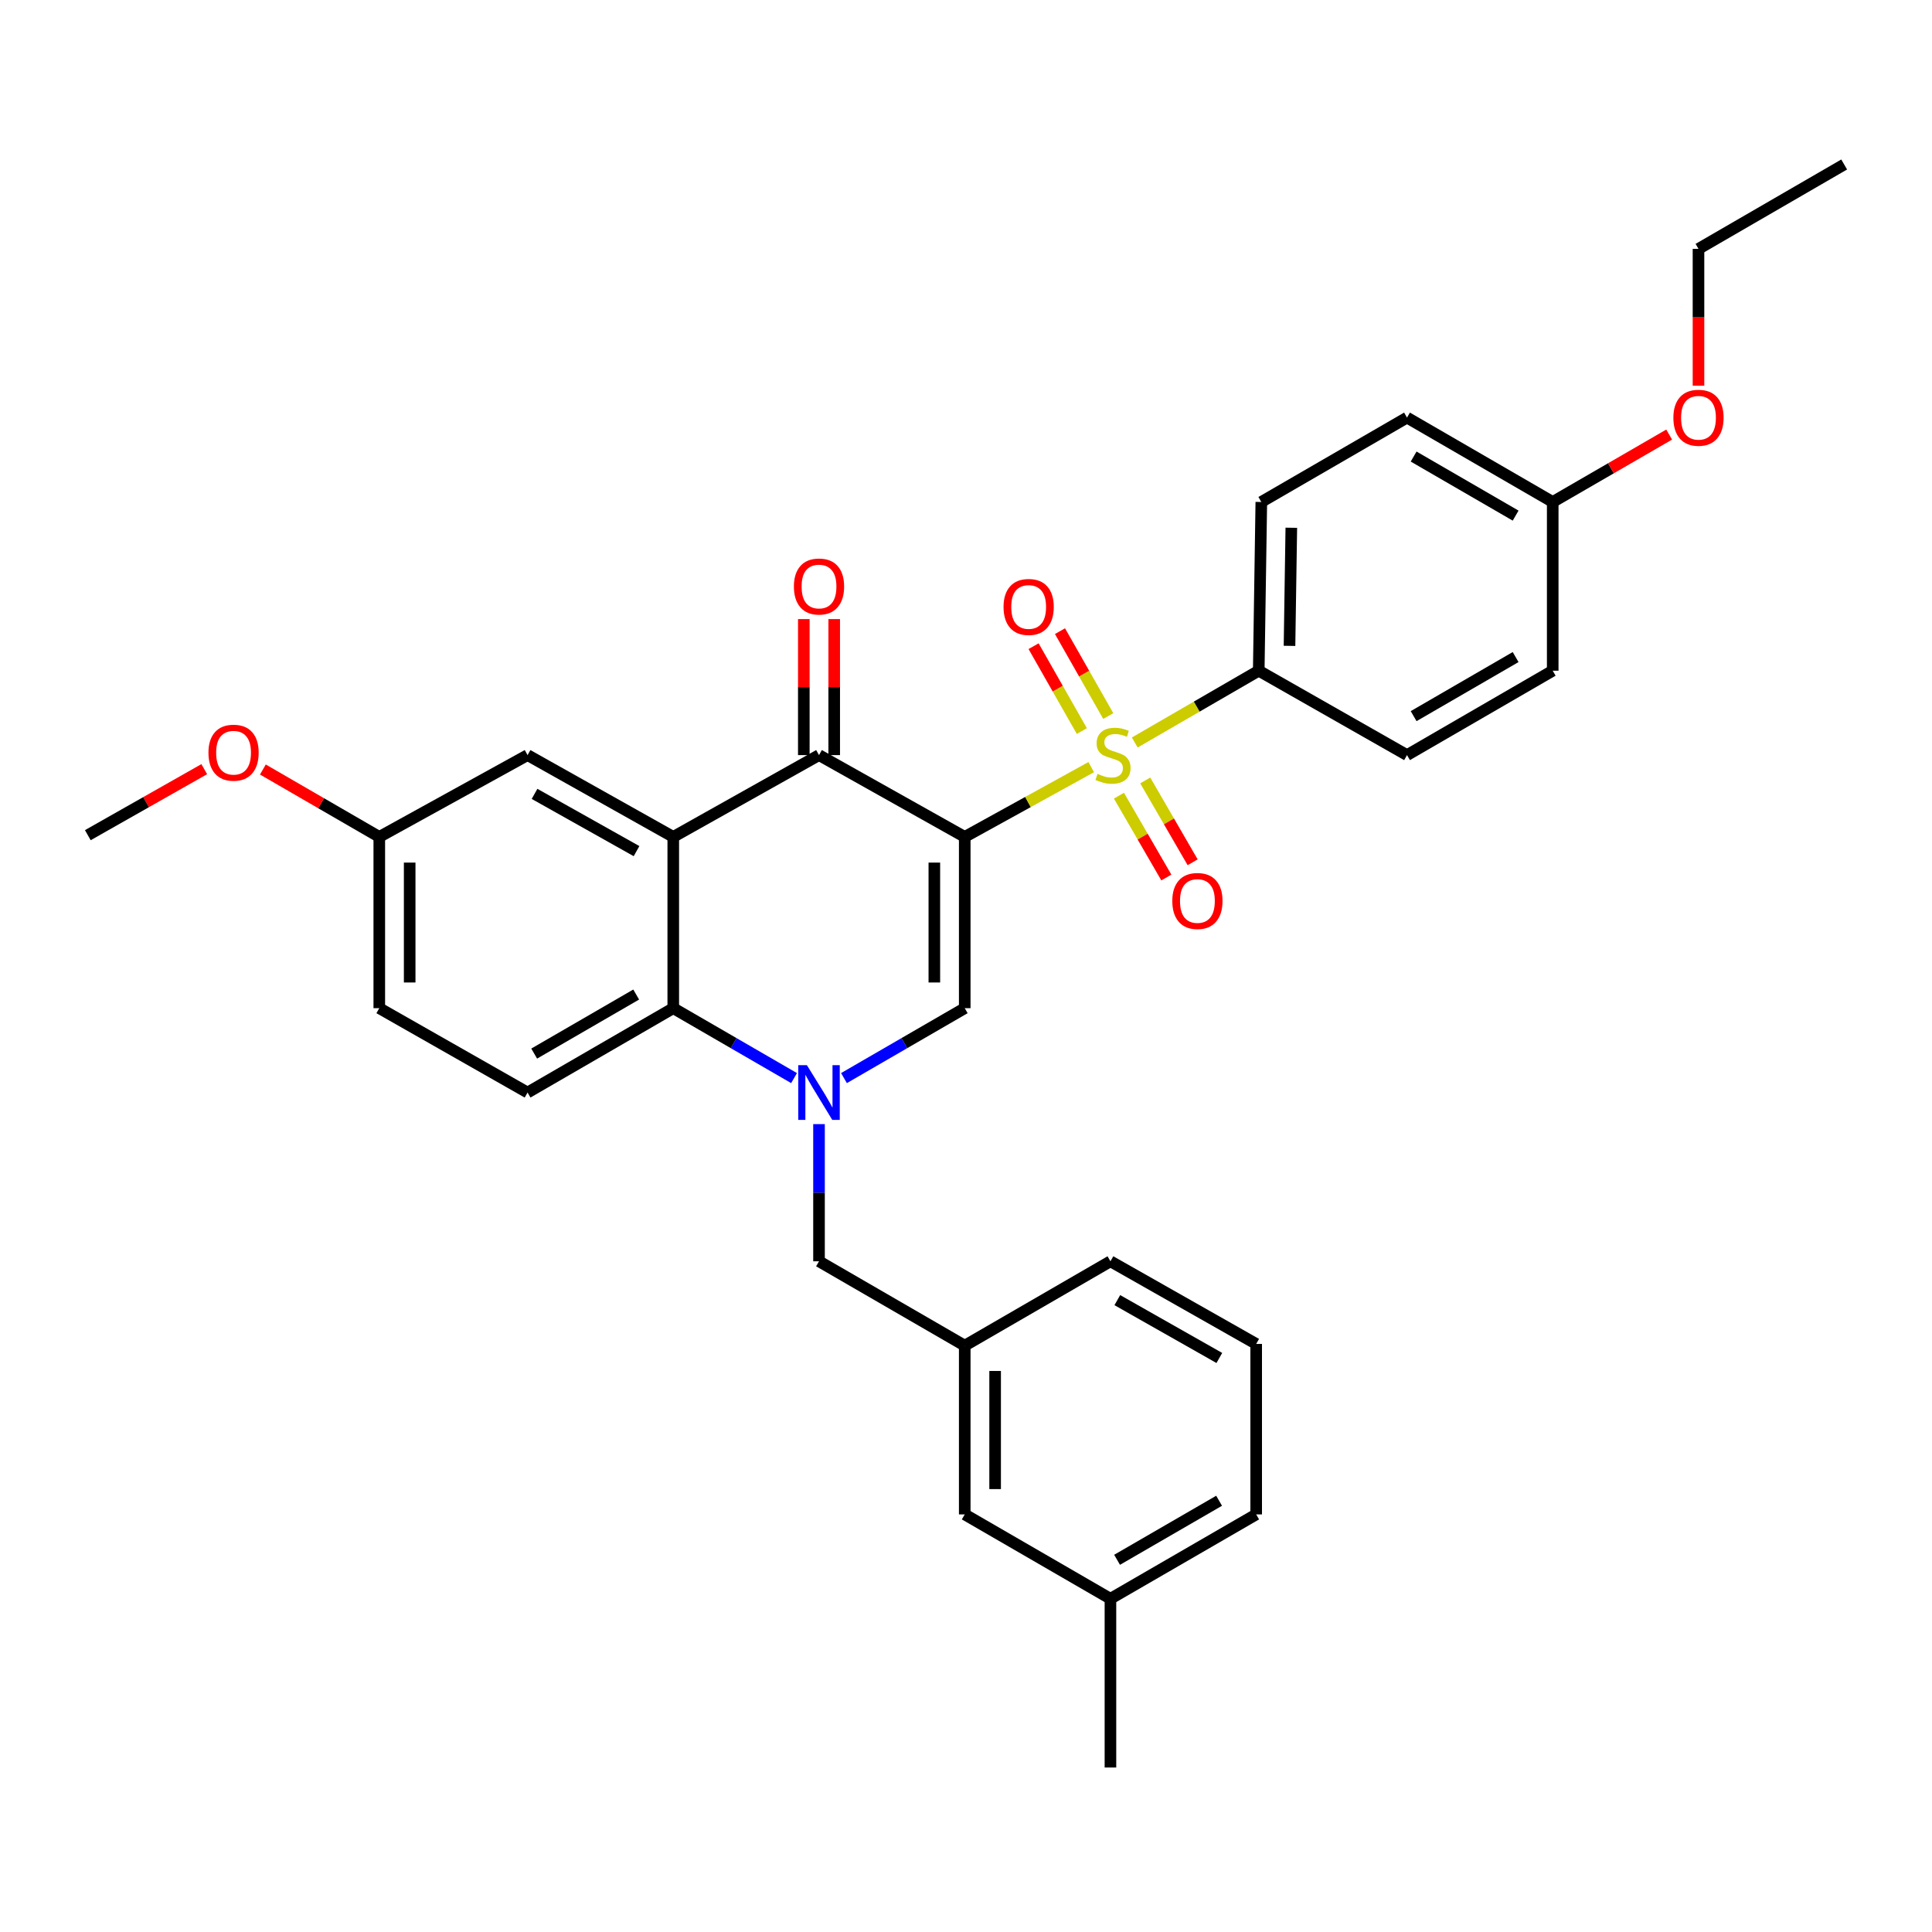 <?xml version='1.0' encoding='iso-8859-1'?>
<svg version='1.1' baseProfile='full'
              xmlns='http://www.w3.org/2000/svg'
                      xmlns:rdkit='http://www.rdkit.org/xml'
                      xmlns:xlink='http://www.w3.org/1999/xlink'
                  xml:space='preserve'
width='1000px' height='1000px' viewBox='0 0 1000 1000'>
<!-- END OF HEADER -->
<rect style='opacity:1.0;fill:#FFFFFF;stroke:none' width='1000' height='1000' x='0' y='0'> </rect>
<path class='bond-0' d='M 499.345,433.181 L 532.082,415.12' style='fill:none;fill-rule:evenodd;stroke:#000000;stroke-width:6px;stroke-linecap:butt;stroke-linejoin:miter;stroke-opacity:1' />
<path class='bond-0' d='M 532.082,415.12 L 564.82,397.059' style='fill:none;fill-rule:evenodd;stroke:#CCCC00;stroke-width:6px;stroke-linecap:butt;stroke-linejoin:miter;stroke-opacity:1' />
<path class='bond-2' d='M 499.345,433.181 L 423.918,390.84' style='fill:none;fill-rule:evenodd;stroke:#000000;stroke-width:6px;stroke-linecap:butt;stroke-linejoin:miter;stroke-opacity:1' />
<path class='bond-3' d='M 499.345,433.181 L 499.345,521.83' style='fill:none;fill-rule:evenodd;stroke:#000000;stroke-width:6px;stroke-linecap:butt;stroke-linejoin:miter;stroke-opacity:1' />
<path class='bond-3' d='M 483.614,446.478 L 483.614,508.533' style='fill:none;fill-rule:evenodd;stroke:#000000;stroke-width:6px;stroke-linecap:butt;stroke-linejoin:miter;stroke-opacity:1' />
<path class='bond-6' d='M 587.35,384.319 L 619.434,365.736' style='fill:none;fill-rule:evenodd;stroke:#CCCC00;stroke-width:6px;stroke-linecap:butt;stroke-linejoin:miter;stroke-opacity:1' />
<path class='bond-6' d='M 619.434,365.736 L 651.518,347.154' style='fill:none;fill-rule:evenodd;stroke:#000000;stroke-width:6px;stroke-linecap:butt;stroke-linejoin:miter;stroke-opacity:1' />
<path class='bond-8' d='M 573.641,370.624 L 561.146,348.655' style='fill:none;fill-rule:evenodd;stroke:#CCCC00;stroke-width:6px;stroke-linecap:butt;stroke-linejoin:miter;stroke-opacity:1' />
<path class='bond-8' d='M 561.146,348.655 L 548.651,326.686' style='fill:none;fill-rule:evenodd;stroke:#FF0000;stroke-width:6px;stroke-linecap:butt;stroke-linejoin:miter;stroke-opacity:1' />
<path class='bond-8' d='M 559.968,378.401 L 547.473,356.432' style='fill:none;fill-rule:evenodd;stroke:#CCCC00;stroke-width:6px;stroke-linecap:butt;stroke-linejoin:miter;stroke-opacity:1' />
<path class='bond-8' d='M 547.473,356.432 L 534.978,334.463' style='fill:none;fill-rule:evenodd;stroke:#FF0000;stroke-width:6px;stroke-linecap:butt;stroke-linejoin:miter;stroke-opacity:1' />
<path class='bond-9' d='M 579.166,411.841 L 591.433,433.022' style='fill:none;fill-rule:evenodd;stroke:#CCCC00;stroke-width:6px;stroke-linecap:butt;stroke-linejoin:miter;stroke-opacity:1' />
<path class='bond-9' d='M 591.433,433.022 L 603.701,454.203' style='fill:none;fill-rule:evenodd;stroke:#FF0000;stroke-width:6px;stroke-linecap:butt;stroke-linejoin:miter;stroke-opacity:1' />
<path class='bond-9' d='M 592.778,403.957 L 605.045,425.138' style='fill:none;fill-rule:evenodd;stroke:#CCCC00;stroke-width:6px;stroke-linecap:butt;stroke-linejoin:miter;stroke-opacity:1' />
<path class='bond-9' d='M 605.045,425.138 L 617.313,446.319' style='fill:none;fill-rule:evenodd;stroke:#FF0000;stroke-width:6px;stroke-linecap:butt;stroke-linejoin:miter;stroke-opacity:1' />
<path class='bond-1' d='M 436.837,558.02 L 468.091,539.925' style='fill:none;fill-rule:evenodd;stroke:#0000FF;stroke-width:6px;stroke-linecap:butt;stroke-linejoin:miter;stroke-opacity:1' />
<path class='bond-1' d='M 468.091,539.925 L 499.345,521.83' style='fill:none;fill-rule:evenodd;stroke:#000000;stroke-width:6px;stroke-linecap:butt;stroke-linejoin:miter;stroke-opacity:1' />
<path class='bond-5' d='M 410.999,558.021 L 379.74,539.925' style='fill:none;fill-rule:evenodd;stroke:#0000FF;stroke-width:6px;stroke-linecap:butt;stroke-linejoin:miter;stroke-opacity:1' />
<path class='bond-5' d='M 379.74,539.925 L 348.482,521.83' style='fill:none;fill-rule:evenodd;stroke:#000000;stroke-width:6px;stroke-linecap:butt;stroke-linejoin:miter;stroke-opacity:1' />
<path class='bond-7' d='M 423.918,581.843 L 423.918,617.345' style='fill:none;fill-rule:evenodd;stroke:#0000FF;stroke-width:6px;stroke-linecap:butt;stroke-linejoin:miter;stroke-opacity:1' />
<path class='bond-7' d='M 423.918,617.345 L 423.918,652.846' style='fill:none;fill-rule:evenodd;stroke:#000000;stroke-width:6px;stroke-linecap:butt;stroke-linejoin:miter;stroke-opacity:1' />
<path class='bond-4' d='M 423.918,390.84 L 348.482,433.181' style='fill:none;fill-rule:evenodd;stroke:#000000;stroke-width:6px;stroke-linecap:butt;stroke-linejoin:miter;stroke-opacity:1' />
<path class='bond-12' d='M 431.783,390.84 L 431.783,355.639' style='fill:none;fill-rule:evenodd;stroke:#000000;stroke-width:6px;stroke-linecap:butt;stroke-linejoin:miter;stroke-opacity:1' />
<path class='bond-12' d='M 431.783,355.639 L 431.783,320.437' style='fill:none;fill-rule:evenodd;stroke:#FF0000;stroke-width:6px;stroke-linecap:butt;stroke-linejoin:miter;stroke-opacity:1' />
<path class='bond-12' d='M 416.052,390.84 L 416.052,355.639' style='fill:none;fill-rule:evenodd;stroke:#000000;stroke-width:6px;stroke-linecap:butt;stroke-linejoin:miter;stroke-opacity:1' />
<path class='bond-12' d='M 416.052,355.639 L 416.052,320.437' style='fill:none;fill-rule:evenodd;stroke:#FF0000;stroke-width:6px;stroke-linecap:butt;stroke-linejoin:miter;stroke-opacity:1' />
<path class='bond-11' d='M 348.482,433.181 L 273.064,390.84' style='fill:none;fill-rule:evenodd;stroke:#000000;stroke-width:6px;stroke-linecap:butt;stroke-linejoin:miter;stroke-opacity:1' />
<path class='bond-11' d='M 329.469,440.546 L 276.676,410.908' style='fill:none;fill-rule:evenodd;stroke:#000000;stroke-width:6px;stroke-linecap:butt;stroke-linejoin:miter;stroke-opacity:1' />
<path class='bond-32' d='M 348.482,433.181 L 348.482,521.83' style='fill:none;fill-rule:evenodd;stroke:#000000;stroke-width:6px;stroke-linecap:butt;stroke-linejoin:miter;stroke-opacity:1' />
<path class='bond-10' d='M 348.482,521.83 L 273.064,565.499' style='fill:none;fill-rule:evenodd;stroke:#000000;stroke-width:6px;stroke-linecap:butt;stroke-linejoin:miter;stroke-opacity:1' />
<path class='bond-10' d='M 329.287,514.768 L 276.494,545.336' style='fill:none;fill-rule:evenodd;stroke:#000000;stroke-width:6px;stroke-linecap:butt;stroke-linejoin:miter;stroke-opacity:1' />
<path class='bond-14' d='M 651.518,347.154 L 652.855,259.824' style='fill:none;fill-rule:evenodd;stroke:#000000;stroke-width:6px;stroke-linecap:butt;stroke-linejoin:miter;stroke-opacity:1' />
<path class='bond-14' d='M 667.447,334.295 L 668.383,273.164' style='fill:none;fill-rule:evenodd;stroke:#000000;stroke-width:6px;stroke-linecap:butt;stroke-linejoin:miter;stroke-opacity:1' />
<path class='bond-15' d='M 651.518,347.154 L 728.265,390.84' style='fill:none;fill-rule:evenodd;stroke:#000000;stroke-width:6px;stroke-linecap:butt;stroke-linejoin:miter;stroke-opacity:1' />
<path class='bond-13' d='M 423.918,652.846 L 499.345,696.507' style='fill:none;fill-rule:evenodd;stroke:#000000;stroke-width:6px;stroke-linecap:butt;stroke-linejoin:miter;stroke-opacity:1' />
<path class='bond-18' d='M 273.064,565.499 L 196.317,521.83' style='fill:none;fill-rule:evenodd;stroke:#000000;stroke-width:6px;stroke-linecap:butt;stroke-linejoin:miter;stroke-opacity:1' />
<path class='bond-16' d='M 273.064,390.84 L 196.317,433.181' style='fill:none;fill-rule:evenodd;stroke:#000000;stroke-width:6px;stroke-linecap:butt;stroke-linejoin:miter;stroke-opacity:1' />
<path class='bond-17' d='M 499.345,696.507 L 499.345,783.854' style='fill:none;fill-rule:evenodd;stroke:#000000;stroke-width:6px;stroke-linecap:butt;stroke-linejoin:miter;stroke-opacity:1' />
<path class='bond-17' d='M 515.075,709.609 L 515.075,770.752' style='fill:none;fill-rule:evenodd;stroke:#000000;stroke-width:6px;stroke-linecap:butt;stroke-linejoin:miter;stroke-opacity:1' />
<path class='bond-26' d='M 499.345,696.507 L 574.763,652.846' style='fill:none;fill-rule:evenodd;stroke:#000000;stroke-width:6px;stroke-linecap:butt;stroke-linejoin:miter;stroke-opacity:1' />
<path class='bond-21' d='M 652.855,259.824 L 728.265,216.146' style='fill:none;fill-rule:evenodd;stroke:#000000;stroke-width:6px;stroke-linecap:butt;stroke-linejoin:miter;stroke-opacity:1' />
<path class='bond-20' d='M 728.265,390.84 L 803.683,347.154' style='fill:none;fill-rule:evenodd;stroke:#000000;stroke-width:6px;stroke-linecap:butt;stroke-linejoin:miter;stroke-opacity:1' />
<path class='bond-20' d='M 731.693,370.676 L 784.485,340.095' style='fill:none;fill-rule:evenodd;stroke:#000000;stroke-width:6px;stroke-linecap:butt;stroke-linejoin:miter;stroke-opacity:1' />
<path class='bond-23' d='M 196.317,433.181 L 166.193,415.74' style='fill:none;fill-rule:evenodd;stroke:#000000;stroke-width:6px;stroke-linecap:butt;stroke-linejoin:miter;stroke-opacity:1' />
<path class='bond-23' d='M 166.193,415.74 L 136.069,398.3' style='fill:none;fill-rule:evenodd;stroke:#FF0000;stroke-width:6px;stroke-linecap:butt;stroke-linejoin:miter;stroke-opacity:1' />
<path class='bond-34' d='M 196.317,433.181 L 196.317,521.83' style='fill:none;fill-rule:evenodd;stroke:#000000;stroke-width:6px;stroke-linecap:butt;stroke-linejoin:miter;stroke-opacity:1' />
<path class='bond-34' d='M 212.048,446.478 L 212.048,508.533' style='fill:none;fill-rule:evenodd;stroke:#000000;stroke-width:6px;stroke-linecap:butt;stroke-linejoin:miter;stroke-opacity:1' />
<path class='bond-22' d='M 499.345,783.854 L 574.763,827.514' style='fill:none;fill-rule:evenodd;stroke:#000000;stroke-width:6px;stroke-linecap:butt;stroke-linejoin:miter;stroke-opacity:1' />
<path class='bond-19' d='M 803.683,259.824 L 803.683,347.154' style='fill:none;fill-rule:evenodd;stroke:#000000;stroke-width:6px;stroke-linecap:butt;stroke-linejoin:miter;stroke-opacity:1' />
<path class='bond-24' d='M 803.683,259.824 L 833.82,242.379' style='fill:none;fill-rule:evenodd;stroke:#000000;stroke-width:6px;stroke-linecap:butt;stroke-linejoin:miter;stroke-opacity:1' />
<path class='bond-24' d='M 833.82,242.379 L 863.956,224.933' style='fill:none;fill-rule:evenodd;stroke:#FF0000;stroke-width:6px;stroke-linecap:butt;stroke-linejoin:miter;stroke-opacity:1' />
<path class='bond-33' d='M 803.683,259.824 L 728.265,216.146' style='fill:none;fill-rule:evenodd;stroke:#000000;stroke-width:6px;stroke-linecap:butt;stroke-linejoin:miter;stroke-opacity:1' />
<path class='bond-33' d='M 784.487,266.885 L 731.694,236.31' style='fill:none;fill-rule:evenodd;stroke:#000000;stroke-width:6px;stroke-linecap:butt;stroke-linejoin:miter;stroke-opacity:1' />
<path class='bond-29' d='M 574.763,827.514 L 574.763,914.861' style='fill:none;fill-rule:evenodd;stroke:#000000;stroke-width:6px;stroke-linecap:butt;stroke-linejoin:miter;stroke-opacity:1' />
<path class='bond-35' d='M 574.763,827.514 L 650.198,783.854' style='fill:none;fill-rule:evenodd;stroke:#000000;stroke-width:6px;stroke-linecap:butt;stroke-linejoin:miter;stroke-opacity:1' />
<path class='bond-35' d='M 578.198,807.351 L 631.003,776.788' style='fill:none;fill-rule:evenodd;stroke:#000000;stroke-width:6px;stroke-linecap:butt;stroke-linejoin:miter;stroke-opacity:1' />
<path class='bond-30' d='M 105.722,398.113 L 75.588,415.201' style='fill:none;fill-rule:evenodd;stroke:#FF0000;stroke-width:6px;stroke-linecap:butt;stroke-linejoin:miter;stroke-opacity:1' />
<path class='bond-30' d='M 75.588,415.201 L 45.455,432.29' style='fill:none;fill-rule:evenodd;stroke:#000000;stroke-width:6px;stroke-linecap:butt;stroke-linejoin:miter;stroke-opacity:1' />
<path class='bond-28' d='M 879.136,199.643 L 879.136,164.23' style='fill:none;fill-rule:evenodd;stroke:#FF0000;stroke-width:6px;stroke-linecap:butt;stroke-linejoin:miter;stroke-opacity:1' />
<path class='bond-28' d='M 879.136,164.23 L 879.136,128.817' style='fill:none;fill-rule:evenodd;stroke:#000000;stroke-width:6px;stroke-linecap:butt;stroke-linejoin:miter;stroke-opacity:1' />
<path class='bond-25' d='M 650.198,695.615 L 574.763,652.846' style='fill:none;fill-rule:evenodd;stroke:#000000;stroke-width:6px;stroke-linecap:butt;stroke-linejoin:miter;stroke-opacity:1' />
<path class='bond-25' d='M 631.125,702.884 L 578.32,672.946' style='fill:none;fill-rule:evenodd;stroke:#000000;stroke-width:6px;stroke-linecap:butt;stroke-linejoin:miter;stroke-opacity:1' />
<path class='bond-27' d='M 650.198,695.615 L 650.198,783.854' style='fill:none;fill-rule:evenodd;stroke:#000000;stroke-width:6px;stroke-linecap:butt;stroke-linejoin:miter;stroke-opacity:1' />
<path class='bond-31' d='M 879.136,128.817 L 954.545,85.139' style='fill:none;fill-rule:evenodd;stroke:#000000;stroke-width:6px;stroke-linecap:butt;stroke-linejoin:miter;stroke-opacity:1' />
<path  class='atom-1' d='M 568.091 400.56
Q 568.411 400.68, 569.731 401.24
Q 571.051 401.8, 572.491 402.16
Q 573.971 402.48, 575.411 402.48
Q 578.091 402.48, 579.651 401.2
Q 581.211 399.88, 581.211 397.6
Q 581.211 396.04, 580.411 395.08
Q 579.651 394.12, 578.451 393.6
Q 577.251 393.08, 575.251 392.48
Q 572.731 391.72, 571.211 391
Q 569.731 390.28, 568.651 388.76
Q 567.611 387.24, 567.611 384.68
Q 567.611 381.12, 570.011 378.92
Q 572.451 376.72, 577.251 376.72
Q 580.531 376.72, 584.251 378.28
L 583.331 381.36
Q 579.931 379.96, 577.371 379.96
Q 574.611 379.96, 573.091 381.12
Q 571.571 382.24, 571.611 384.2
Q 571.611 385.72, 572.371 386.64
Q 573.171 387.56, 574.291 388.08
Q 575.451 388.6, 577.371 389.2
Q 579.931 390, 581.451 390.8
Q 582.971 391.6, 584.051 393.24
Q 585.171 394.84, 585.171 397.6
Q 585.171 401.52, 582.531 403.64
Q 579.931 405.72, 575.571 405.72
Q 573.051 405.72, 571.131 405.16
Q 569.251 404.64, 567.011 403.72
L 568.091 400.56
' fill='#CCCC00'/>
<path  class='atom-2' d='M 417.658 551.339
L 426.938 566.339
Q 427.858 567.819, 429.338 570.499
Q 430.818 573.179, 430.898 573.339
L 430.898 551.339
L 434.658 551.339
L 434.658 579.659
L 430.778 579.659
L 420.818 563.259
Q 419.658 561.339, 418.418 559.139
Q 417.218 556.939, 416.858 556.259
L 416.858 579.659
L 413.178 579.659
L 413.178 551.339
L 417.658 551.339
' fill='#0000FF'/>
<path  class='atom-9' d='M 519.431 314.156
Q 519.431 307.356, 522.791 303.556
Q 526.151 299.756, 532.431 299.756
Q 538.711 299.756, 542.071 303.556
Q 545.431 307.356, 545.431 314.156
Q 545.431 321.036, 542.031 324.956
Q 538.631 328.836, 532.431 328.836
Q 526.191 328.836, 522.791 324.956
Q 519.431 321.076, 519.431 314.156
M 532.431 325.636
Q 536.751 325.636, 539.071 322.756
Q 541.431 319.836, 541.431 314.156
Q 541.431 308.596, 539.071 305.796
Q 536.751 302.956, 532.431 302.956
Q 528.111 302.956, 525.751 305.756
Q 523.431 308.556, 523.431 314.156
Q 523.431 319.876, 525.751 322.756
Q 528.111 325.636, 532.431 325.636
' fill='#FF0000'/>
<path  class='atom-10' d='M 606.778 466.347
Q 606.778 459.547, 610.138 455.747
Q 613.498 451.947, 619.778 451.947
Q 626.058 451.947, 629.418 455.747
Q 632.778 459.547, 632.778 466.347
Q 632.778 473.227, 629.378 477.147
Q 625.978 481.027, 619.778 481.027
Q 613.538 481.027, 610.138 477.147
Q 606.778 473.267, 606.778 466.347
M 619.778 477.827
Q 624.098 477.827, 626.418 474.947
Q 628.778 472.027, 628.778 466.347
Q 628.778 460.787, 626.418 457.987
Q 624.098 455.147, 619.778 455.147
Q 615.458 455.147, 613.098 457.947
Q 610.778 460.747, 610.778 466.347
Q 610.778 472.067, 613.098 474.947
Q 615.458 477.827, 619.778 477.827
' fill='#FF0000'/>
<path  class='atom-13' d='M 410.918 303.573
Q 410.918 296.773, 414.278 292.973
Q 417.638 289.173, 423.918 289.173
Q 430.198 289.173, 433.558 292.973
Q 436.918 296.773, 436.918 303.573
Q 436.918 310.453, 433.518 314.373
Q 430.118 318.253, 423.918 318.253
Q 417.678 318.253, 414.278 314.373
Q 410.918 310.493, 410.918 303.573
M 423.918 315.053
Q 428.238 315.053, 430.558 312.173
Q 432.918 309.253, 432.918 303.573
Q 432.918 298.013, 430.558 295.213
Q 428.238 292.373, 423.918 292.373
Q 419.598 292.373, 417.238 295.173
Q 414.918 297.973, 414.918 303.573
Q 414.918 309.293, 417.238 312.173
Q 419.598 315.053, 423.918 315.053
' fill='#FF0000'/>
<path  class='atom-24' d='M 107.89 389.592
Q 107.89 382.792, 111.25 378.992
Q 114.61 375.192, 120.89 375.192
Q 127.17 375.192, 130.53 378.992
Q 133.89 382.792, 133.89 389.592
Q 133.89 396.472, 130.49 400.392
Q 127.09 404.272, 120.89 404.272
Q 114.65 404.272, 111.25 400.392
Q 107.89 396.512, 107.89 389.592
M 120.89 401.072
Q 125.21 401.072, 127.53 398.192
Q 129.89 395.272, 129.89 389.592
Q 129.89 384.032, 127.53 381.232
Q 125.21 378.392, 120.89 378.392
Q 116.57 378.392, 114.21 381.192
Q 111.89 383.992, 111.89 389.592
Q 111.89 395.312, 114.21 398.192
Q 116.57 401.072, 120.89 401.072
' fill='#FF0000'/>
<path  class='atom-25' d='M 866.136 216.226
Q 866.136 209.426, 869.496 205.626
Q 872.856 201.826, 879.136 201.826
Q 885.416 201.826, 888.776 205.626
Q 892.136 209.426, 892.136 216.226
Q 892.136 223.106, 888.736 227.026
Q 885.336 230.906, 879.136 230.906
Q 872.896 230.906, 869.496 227.026
Q 866.136 223.146, 866.136 216.226
M 879.136 227.706
Q 883.456 227.706, 885.776 224.826
Q 888.136 221.906, 888.136 216.226
Q 888.136 210.666, 885.776 207.866
Q 883.456 205.026, 879.136 205.026
Q 874.816 205.026, 872.456 207.826
Q 870.136 210.626, 870.136 216.226
Q 870.136 221.946, 872.456 224.826
Q 874.816 227.706, 879.136 227.706
' fill='#FF0000'/>
</svg>
